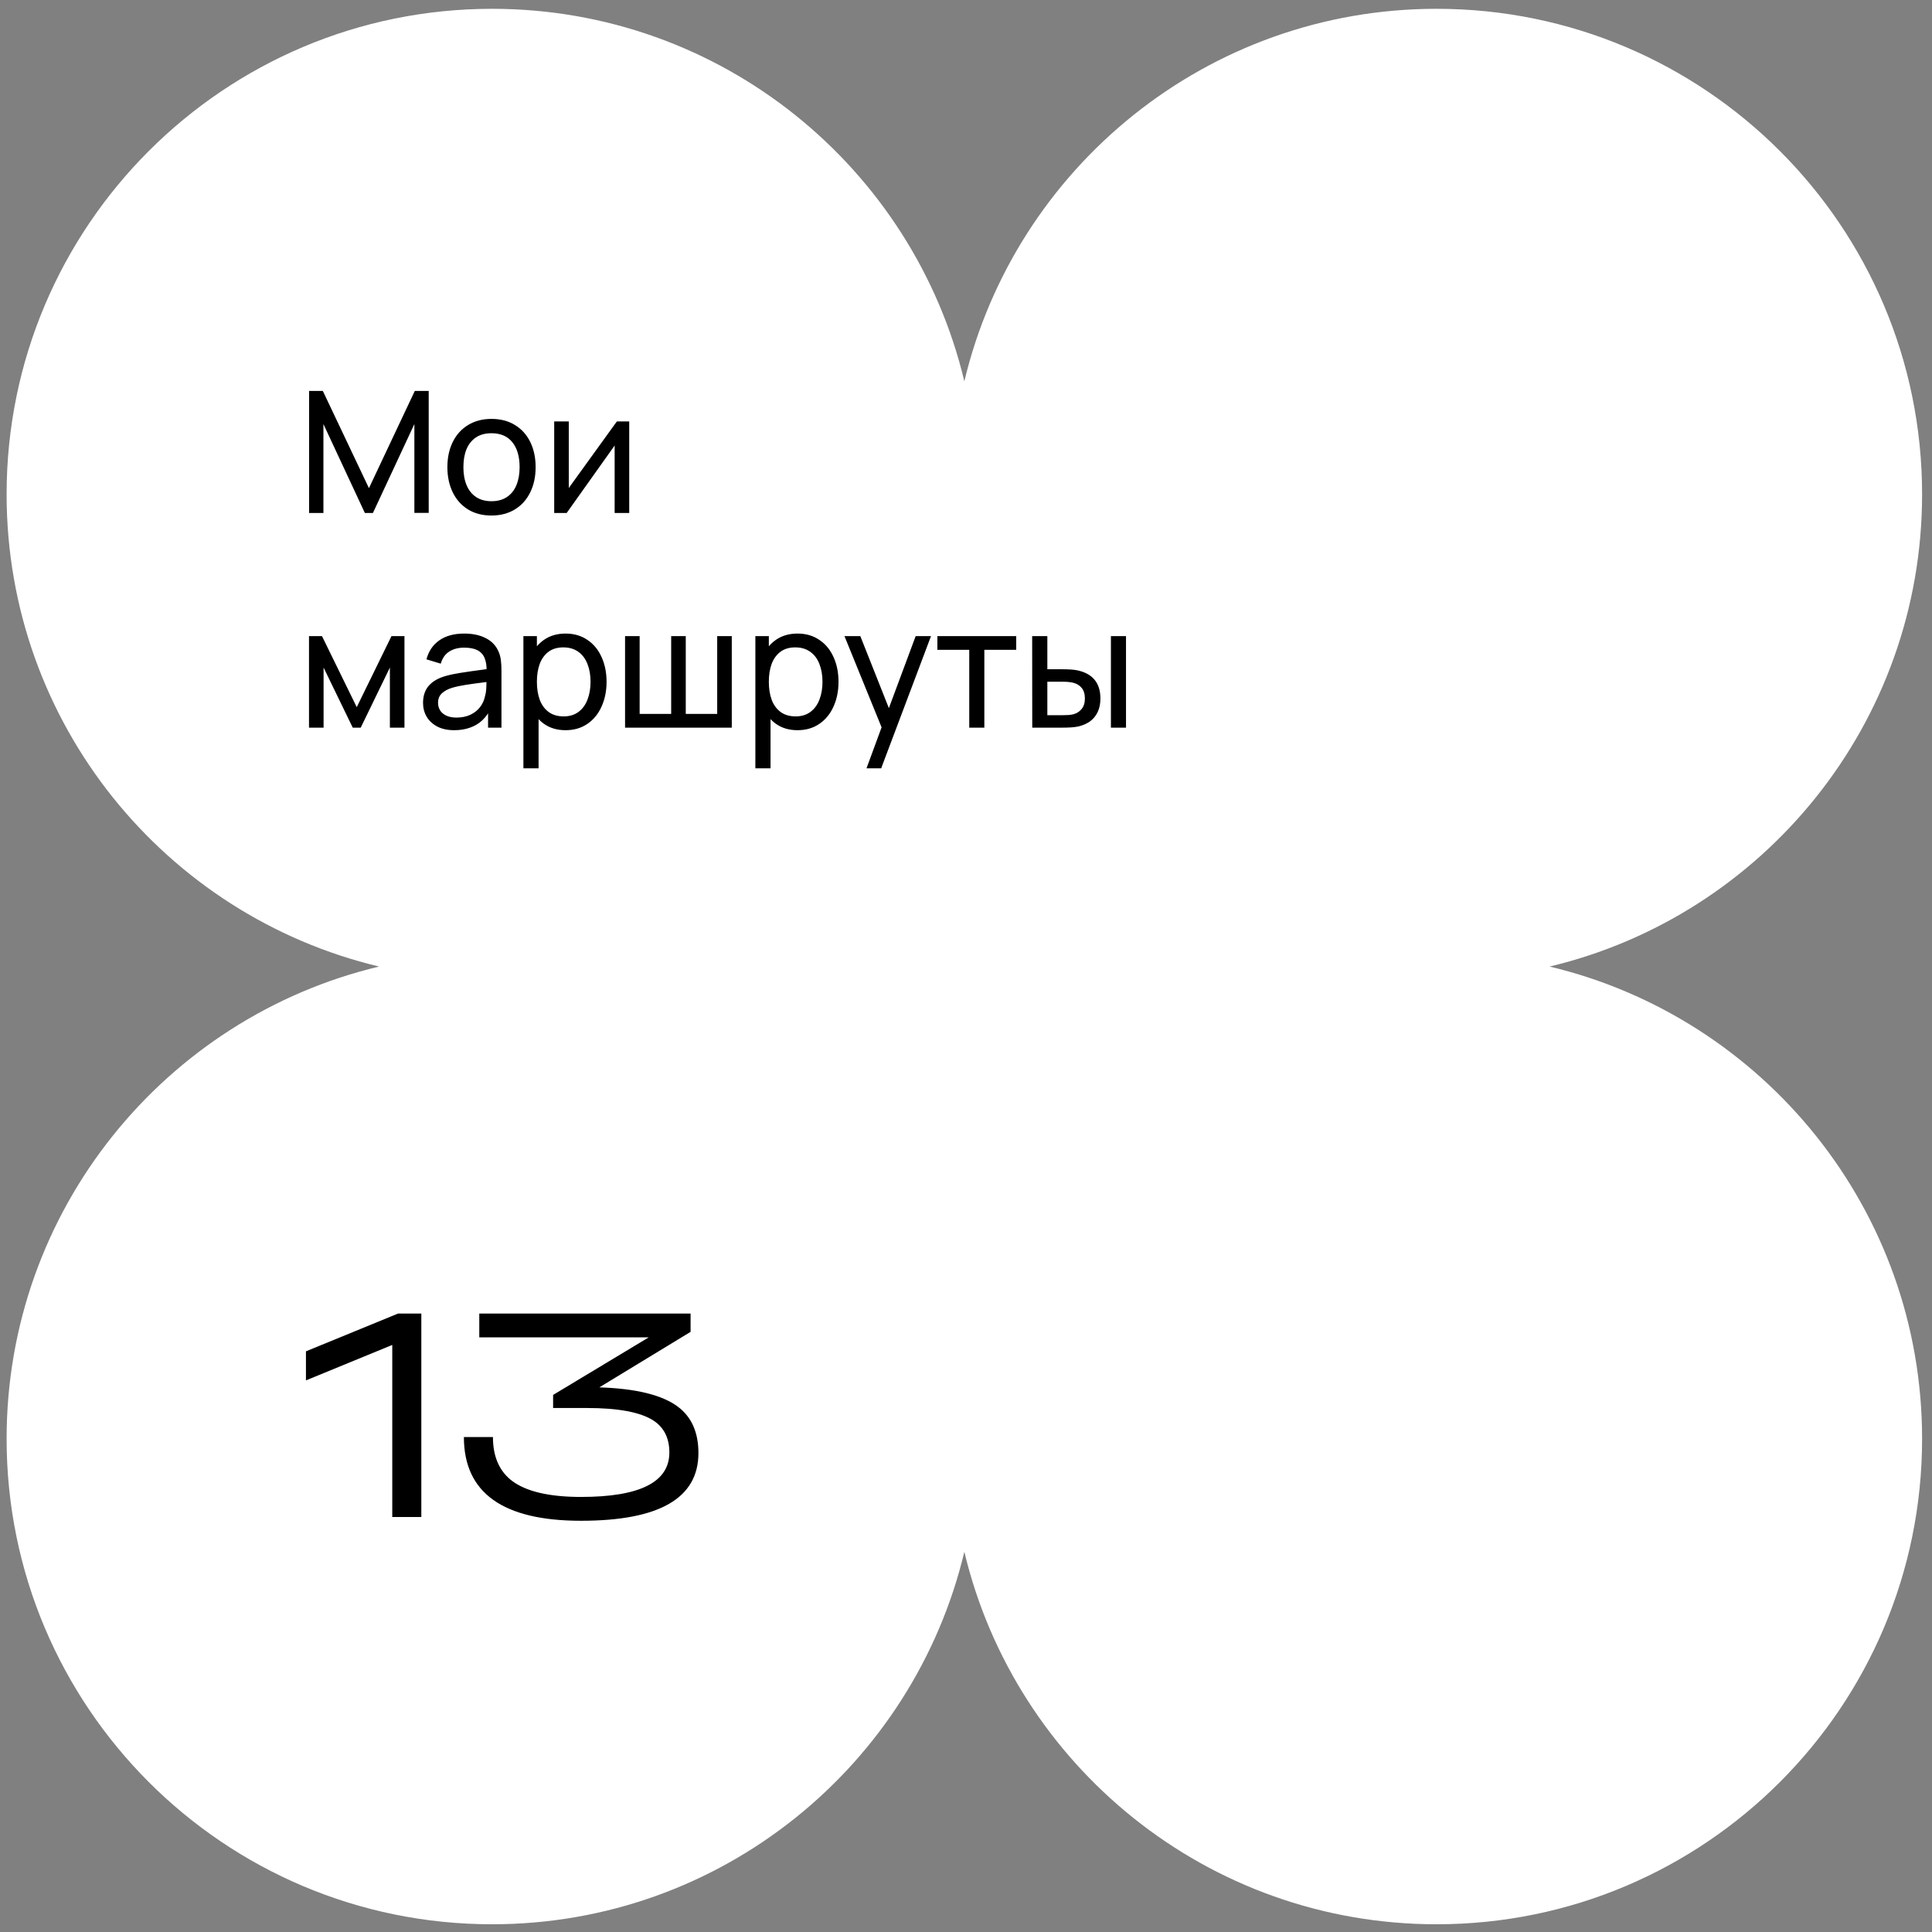 <?xml version="1.0" encoding="UTF-8"?> <svg xmlns="http://www.w3.org/2000/svg" width="117" height="117" viewBox="0 0 117 117" fill="none"><rect x="0" y="0" width="117" height="117" fill="#808080" stroke="none"/><path fill-rule="evenodd" clip-rule="evenodd" d="M29.8 116.532C43.682 116.532 55.316 106.912 58.4 93.975C61.484 106.912 73.118 116.532 87 116.532C103.237 116.532 116.4 103.37 116.4 87.132C116.4 73.251 106.779 61.617 93.842 58.533C106.779 55.449 116.4 43.815 116.4 29.933C116.4 13.696 103.237 0.533 87 0.533C73.118 0.533 61.484 10.154 58.4 23.091C55.316 10.154 43.682 0.533 29.8 0.533C13.563 0.533 0.4 13.696 0.4 29.933C0.4 43.815 10.021 55.449 22.958 58.533C10.021 61.617 0.4 73.251 0.4 87.132C0.4 103.37 13.563 116.532 29.8 116.532Z" fill="white"></path><path d="M18.719 31.066V23.674H19.55L22.343 29.562L25.12 23.674H25.962V31.061H25.094V25.681L22.584 31.066H22.096L19.586 25.681V31.066H18.719ZM29.763 31.22C29.218 31.22 28.744 31.097 28.341 30.851C27.94 30.601 27.632 30.255 27.417 29.814C27.201 29.369 27.093 28.861 27.093 28.289C27.093 27.711 27.203 27.201 27.422 26.759C27.641 26.318 27.952 25.976 28.356 25.733C28.76 25.49 29.229 25.368 29.763 25.368C30.31 25.368 30.784 25.492 31.184 25.738C31.588 25.984 31.898 26.328 32.114 26.77C32.329 27.211 32.437 27.718 32.437 28.289C32.437 28.868 32.328 29.378 32.108 29.819C31.893 30.261 31.583 30.604 31.179 30.851C30.776 31.097 30.303 31.22 29.763 31.22ZM29.763 30.353C30.136 30.353 30.449 30.267 30.702 30.096C30.959 29.925 31.15 29.684 31.277 29.372C31.404 29.061 31.467 28.7 31.467 28.289C31.467 27.649 31.321 27.148 31.03 26.785C30.74 26.419 30.317 26.236 29.763 26.236C29.386 26.236 29.071 26.322 28.818 26.493C28.565 26.664 28.375 26.903 28.248 27.211C28.125 27.516 28.063 27.875 28.063 28.289C28.063 28.71 28.128 29.076 28.259 29.388C28.389 29.696 28.58 29.934 28.833 30.101C29.087 30.269 29.396 30.353 29.763 30.353ZM38.105 25.522V31.066H37.222V26.98L34.317 31.066H33.562V25.522H34.445V29.552L37.356 25.522H38.105ZM18.713 44.066V38.522H19.499L21.604 42.824L23.708 38.522H24.494V44.066H23.611V40.427L21.845 44.066H21.362L19.596 40.427V44.066H18.713ZM27.503 44.22C27.106 44.22 26.766 44.147 26.482 44C26.198 43.849 25.982 43.649 25.835 43.399C25.691 43.149 25.619 42.872 25.619 42.568C25.619 42.14 25.736 41.792 25.968 41.525C26.205 41.258 26.542 41.063 26.98 40.94C27.257 40.861 27.565 40.797 27.904 40.745C28.242 40.69 28.71 40.624 29.305 40.545C29.394 40.531 29.48 40.519 29.562 40.509C29.647 40.499 29.726 40.489 29.798 40.478L29.469 40.668C29.476 40.333 29.435 40.059 29.346 39.847C29.257 39.635 29.112 39.477 28.91 39.374C28.708 39.272 28.439 39.221 28.104 39.221C27.755 39.221 27.455 39.299 27.206 39.457C26.959 39.614 26.788 39.859 26.692 40.191L25.825 39.929C25.958 39.433 26.218 39.049 26.605 38.779C26.995 38.505 27.498 38.368 28.114 38.368C28.628 38.368 29.062 38.461 29.418 38.646C29.777 38.827 30.034 39.096 30.188 39.452C30.26 39.609 30.308 39.783 30.332 39.975C30.356 40.167 30.368 40.388 30.368 40.637V44.066H29.557V42.737L29.747 42.86C29.606 43.158 29.428 43.409 29.213 43.615C29 43.817 28.751 43.967 28.463 44.066C28.179 44.169 27.859 44.22 27.503 44.22ZM27.642 43.456C27.96 43.456 28.241 43.399 28.484 43.286C28.727 43.17 28.922 43.016 29.069 42.824C29.22 42.629 29.319 42.413 29.367 42.177C29.408 42.047 29.433 41.905 29.444 41.751C29.454 41.594 29.459 41.416 29.459 41.217V41.12L29.777 41.258L29.398 41.31C28.912 41.371 28.515 41.426 28.207 41.474C27.899 41.522 27.627 41.58 27.39 41.649C27.13 41.727 26.922 41.839 26.764 41.982C26.607 42.126 26.528 42.319 26.528 42.562C26.528 42.723 26.567 42.872 26.646 43.009C26.725 43.142 26.848 43.25 27.016 43.332C27.183 43.414 27.392 43.456 27.642 43.456ZM34.248 44.22C33.745 44.22 33.312 44.094 32.95 43.84C32.59 43.584 32.317 43.235 32.129 42.793C31.944 42.352 31.851 41.85 31.851 41.289C31.851 40.725 31.944 40.221 32.129 39.78C32.313 39.339 32.587 38.993 32.95 38.743C33.312 38.493 33.747 38.368 34.254 38.368C34.757 38.368 35.195 38.495 35.568 38.748C35.944 38.998 36.232 39.346 36.43 39.79C36.632 40.232 36.733 40.731 36.733 41.289C36.733 41.844 36.632 42.343 36.43 42.788C36.232 43.233 35.944 43.584 35.568 43.84C35.195 44.094 34.755 44.22 34.248 44.22ZM31.697 46.53V38.522H32.514V42.603H32.616V46.53H31.697ZM34.136 43.384C34.492 43.384 34.791 43.293 35.034 43.112C35.277 42.93 35.458 42.682 35.578 42.367C35.701 42.049 35.763 41.69 35.763 41.289C35.763 40.889 35.701 40.531 35.578 40.216C35.458 39.902 35.275 39.655 35.029 39.477C34.782 39.296 34.476 39.205 34.11 39.205C33.757 39.205 33.461 39.292 33.222 39.467C32.986 39.642 32.808 39.885 32.688 40.196C32.572 40.507 32.514 40.872 32.514 41.289C32.514 41.703 32.572 42.068 32.688 42.383C32.808 42.697 32.989 42.944 33.232 43.122C33.475 43.296 33.776 43.384 34.136 43.384ZM37.853 44.066V38.522H38.736V43.235H40.646V38.522H41.529V43.235H43.433V38.522H44.316V44.066H37.853ZM48.295 44.22C47.792 44.22 47.359 44.094 46.996 43.84C46.637 43.584 46.363 43.235 46.175 42.793C45.99 42.352 45.898 41.85 45.898 41.289C45.898 40.725 45.99 40.221 46.175 39.78C46.36 39.339 46.633 38.993 46.996 38.743C47.359 38.493 47.794 38.368 48.3 38.368C48.803 38.368 49.241 38.495 49.614 38.748C49.991 38.998 50.278 39.346 50.477 39.79C50.679 40.232 50.779 40.731 50.779 41.289C50.779 41.844 50.679 42.343 50.477 42.788C50.278 43.233 49.991 43.584 49.614 43.84C49.241 44.094 48.801 44.22 48.295 44.22ZM45.744 46.53V38.522H46.56V42.603H46.663V46.53H45.744ZM48.182 43.384C48.538 43.384 48.837 43.293 49.08 43.112C49.323 42.93 49.505 42.682 49.624 42.367C49.748 42.049 49.809 41.69 49.809 41.289C49.809 40.889 49.748 40.531 49.624 40.216C49.505 39.902 49.322 39.655 49.075 39.477C48.829 39.296 48.523 39.205 48.156 39.205C47.804 39.205 47.508 39.292 47.268 39.467C47.032 39.642 46.854 39.885 46.734 40.196C46.618 40.507 46.56 40.872 46.56 41.289C46.56 41.703 46.618 42.068 46.734 42.383C46.854 42.697 47.036 42.944 47.279 43.122C47.522 43.296 47.823 43.384 48.182 43.384ZM52.474 46.53L53.547 43.615L53.563 44.477L51.14 38.522H52.1L53.999 43.312H53.67L55.452 38.522H56.381L53.362 46.53H52.474ZM58.697 44.066V39.354H56.767V38.522H61.541V39.354H59.611V44.066H58.697ZM62.512 44.066L62.507 38.522H63.426V40.529H64.273C64.691 40.529 65 40.548 65.202 40.586C66.16 40.778 66.64 41.349 66.64 42.3C66.64 42.612 66.585 42.884 66.475 43.117C66.366 43.349 66.21 43.539 66.008 43.687C65.806 43.83 65.569 43.933 65.295 43.995C65.168 44.022 65.023 44.041 64.858 44.051C64.694 44.061 64.516 44.066 64.325 44.066H62.512ZM64.34 43.312C64.48 43.312 64.605 43.308 64.715 43.301C64.828 43.291 64.93 43.274 65.023 43.25C65.218 43.196 65.379 43.089 65.505 42.932C65.635 42.771 65.7 42.561 65.7 42.3C65.7 42.03 65.635 41.816 65.505 41.659C65.375 41.498 65.195 41.392 64.966 41.341C64.805 41.303 64.597 41.284 64.34 41.284H63.426V43.312H64.34ZM67.276 44.066V38.522H68.19V44.066H67.276Z" fill="black"></path><path d="M18.528 81.835L24.107 79.547H25.515V91.867H23.755V81.448L18.528 83.595V81.835ZM29.025 80.99V79.547H41.821V80.656L36.294 84.018C38.523 84.088 40.113 84.481 41.064 85.197C41.885 85.819 42.296 86.751 42.296 87.995C42.296 90.729 39.926 92.096 35.185 92.096C30.457 92.096 28.093 90.406 28.093 87.027H29.852C29.852 88.212 30.24 89.098 31.014 89.685C31.882 90.33 33.273 90.653 35.185 90.653C38.752 90.653 40.536 89.755 40.536 87.96C40.536 87.092 40.213 86.446 39.568 86.024C38.782 85.519 37.438 85.267 35.537 85.267H33.496V84.475L39.286 80.99H29.025Z" fill="black"></path></svg> 